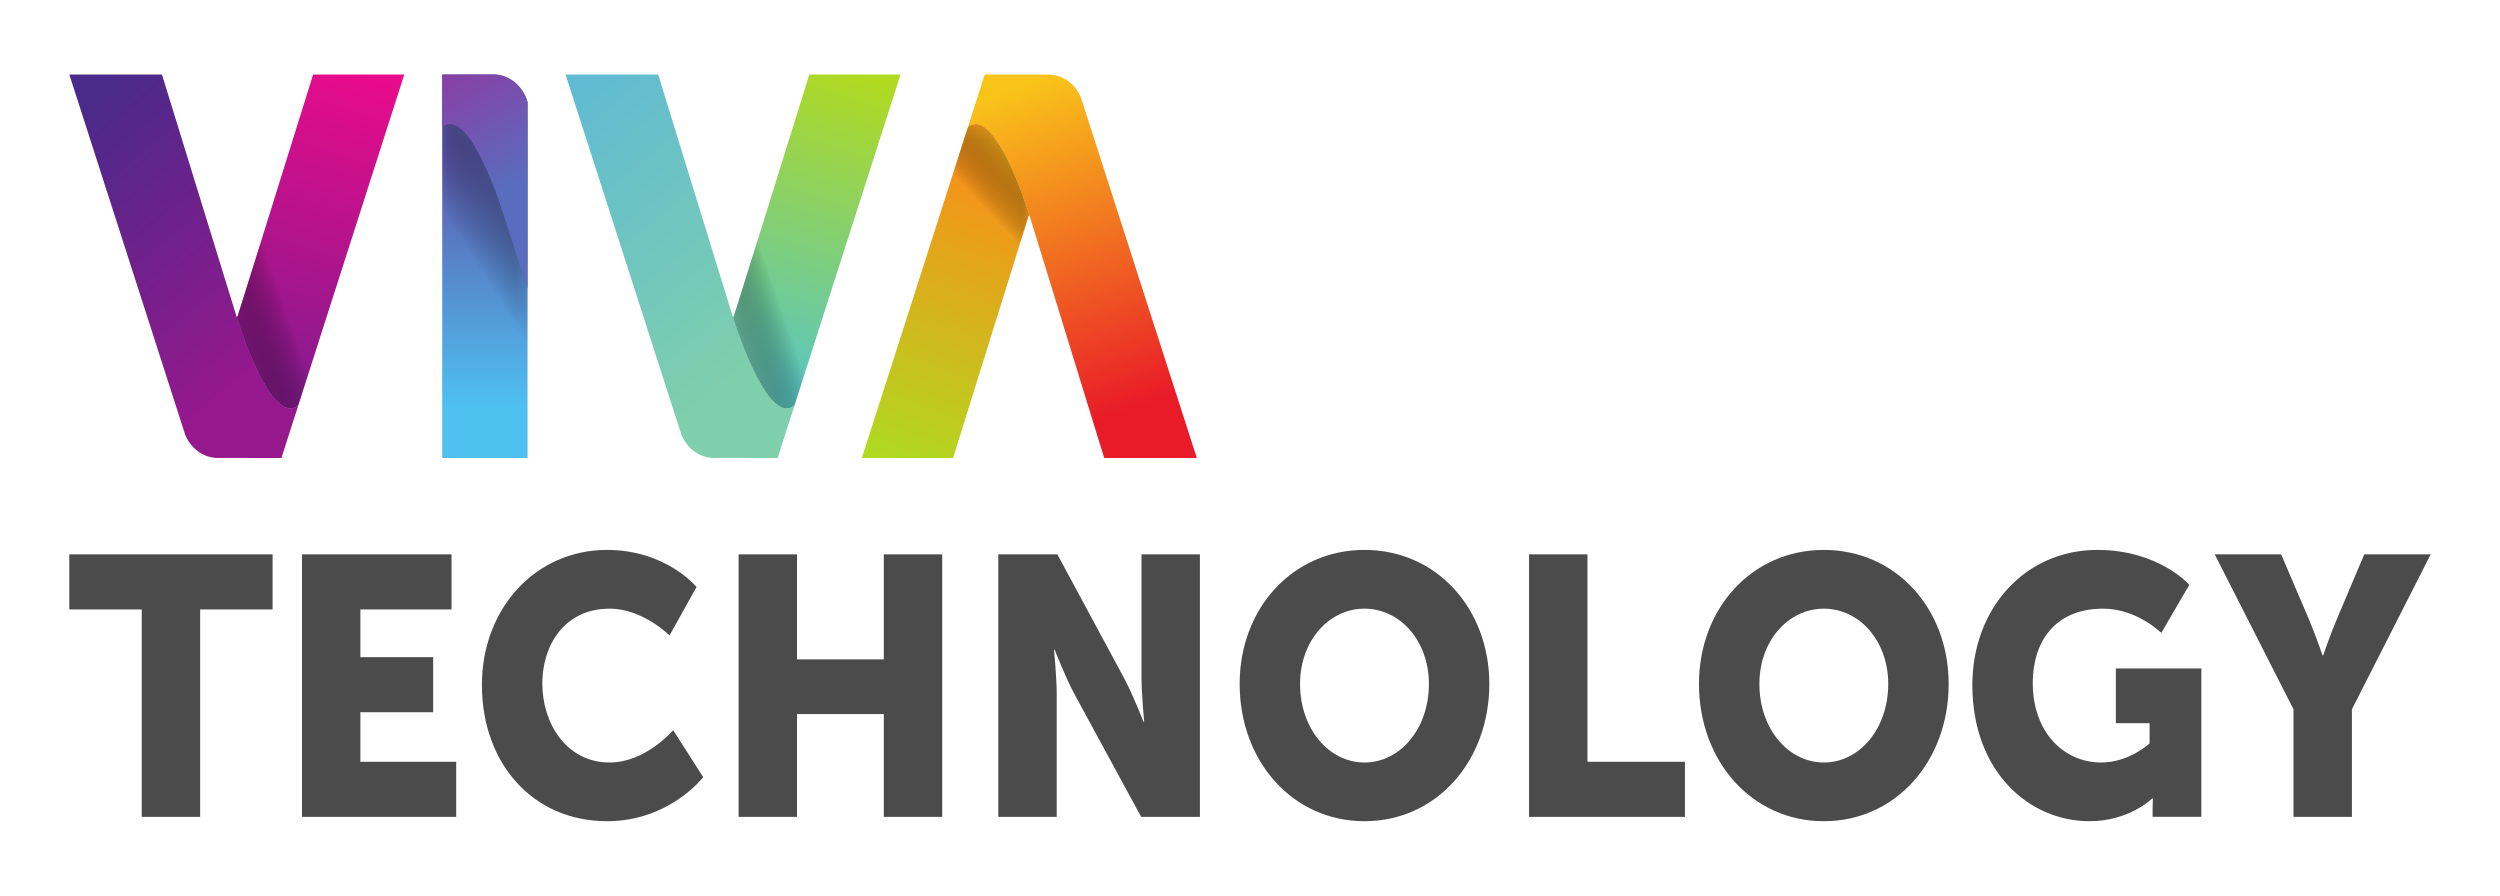 <svg width="187" height="67" viewBox="0 0 187 67" fill="none" xmlns="http://www.w3.org/2000/svg">
<g id="Logo_Viva_Technology 1" clip-path="url(#clip0_724_609)">
<g id="g2639">
<g id="g2641">
<g id="g2647">
<g id="g2649">
<path id="path2659" d="M33.078 5.575V34.257H39.461V7.635C39.116 6.44 38.099 5.575 36.899 5.575H33.078Z" fill="url(#paint0_linear_724_609)"/>
</g>
</g>
</g>
</g>
<g id="g2661">
<g id="Clip path group">
<mask id="mask0_724_609" style="mask-type:luminance" maskUnits="userSpaceOnUse" x="-20" y="-15" width="228" height="115">
<g id="clipPath2667">
<path id="path2665" d="M-19.901 99.714H207.51V-14.806H-19.901V99.714Z" fill="white"/>
</g>
</mask>
<g mask="url(#mask0_724_609)">
<g id="g2663">
<g id="g2669">
<g id="g2703">
<g id="Clip path group_2">
<mask id="mask1_724_609" style="mask-type:luminance" maskUnits="userSpaceOnUse" x="33" y="8" width="7" height="24">
<g id="clipPath2675">
<path id="path2673" d="M33.078 8.785H39.461V31.657H33.078V8.785Z" fill="white"/>
</g>
</mask>
<g mask="url(#mask1_724_609)">
<g id="g2701">
<g id="g2699">
<g id="g2697">
<g id="g2695">
<g id="g2693">
<path id="path2691" d="M33.078 8.793V19.259C35.262 18.195 37.796 26.528 37.796 26.528L39.46 31.657V8.785L33.078 8.793Z" fill="url(#paint1_linear_724_609)"/>
</g>
</g>
</g>
</g>
</g>
</g>
</g>
</g>
</g>
</g>
</g>
</g>
</g>
<g id="g2705">
<g id="g2707">
<g id="g2713">
<g id="g2715">
<path id="path2725" d="M33.078 5.574V9.508C35.161 7.817 37.696 16.154 37.696 16.154L39.461 21.597V15.039V7.635C39.129 6.484 38.173 5.636 37.029 5.569L33.078 5.574Z" fill="url(#paint2_linear_724_609)"/>
</g>
</g>
</g>
</g>
<g id="g2727">
<g id="g2729">
<g id="g2735">
<g id="g2737">
<path id="path2747" d="M72.4 9.508C74.244 8.009 76.445 14.389 76.921 15.855L77.017 16.155L82.595 34.257H89.522L80.86 7.32C80.449 6.314 79.546 5.61 78.486 5.577L73.657 5.575L72.4 9.508Z" fill="url(#paint3_linear_724_609)"/>
</g>
</g>
</g>
</g>
<g id="g2749">
<g id="g2751">
<g id="g2757">
<g id="g2759">
<path id="path2767" d="M72.401 9.508L64.467 34.257H64.47H71.288L76.944 16.145H77.015L76.923 15.855C76.497 14.542 74.684 9.284 72.985 9.282C72.789 9.282 72.593 9.353 72.401 9.508Z" fill="url(#paint4_linear_724_609)"/>
</g>
</g>
</g>
</g>
<g id="g2769">
<g id="Clip path group_3">
<mask id="mask2_724_609" style="mask-type:luminance" maskUnits="userSpaceOnUse" x="-20" y="-15" width="228" height="115">
<g id="clipPath2775">
<path id="path2773" d="M-19.901 99.714H207.51V-14.806H-19.901V99.714Z" fill="white"/>
</g>
</mask>
<g mask="url(#mask2_724_609)">
<g id="g2771">
<g id="g2777">
<g id="g2811">
<g id="Clip path group_4">
<mask id="mask3_724_609" style="mask-type:luminance" maskUnits="userSpaceOnUse" x="70" y="9" width="8" height="16">
<g id="clipPath2783">
<path id="path2781" d="M70.787 9.278H77.014V24.438H70.787V9.278Z" fill="white"/>
</g>
</mask>
<g mask="url(#mask3_724_609)">
<g id="g2809">
<g id="g2807">
<g id="g2805">
<g id="g2803">
<g id="g2801">
<path id="path2799" d="M72.97 9.278C72.778 9.281 72.586 9.353 72.399 9.504L70.787 14.528C71.713 16.167 72.465 18.363 72.72 19.15L72.814 19.45L74.353 24.438L76.943 16.141H77.014L76.921 15.851C76.497 14.539 74.693 9.305 72.997 9.278H72.97Z" fill="url(#paint5_linear_724_609)"/>
</g>
</g>
</g>
</g>
</g>
</g>
</g>
</g>
</g>
</g>
</g>
</g>
</g>
<g id="g2813">
<g id="g2815">
<g id="g2821">
<g id="g2823">
<path id="path2831" d="M60.54 5.574L54.885 23.686H54.813L54.904 23.976C55.382 25.443 57.582 31.821 59.427 30.323L67.361 5.574H60.54Z" fill="url(#paint6_linear_724_609)"/>
</g>
</g>
</g>
</g>
<g id="g2833">
<g id="Clip path group_5">
<mask id="mask4_724_609" style="mask-type:luminance" maskUnits="userSpaceOnUse" x="-20" y="-15" width="228" height="115">
<g id="clipPath2839">
<path id="path2837" d="M-19.901 99.714H207.51V-14.806H-19.901V99.714Z" fill="white"/>
</g>
</mask>
<g mask="url(#mask4_724_609)">
<g id="g2835">
<g id="g2841">
<g id="g2875">
<g id="Clip path group_6">
<mask id="mask5_724_609" style="mask-type:luminance" maskUnits="userSpaceOnUse" x="54" y="15" width="8" height="16">
<g id="clipPath2847">
<path id="path2845" d="M54.149 15.387H61.038V30.955H54.149V15.387Z" fill="white"/>
</g>
</mask>
<g mask="url(#mask5_724_609)">
<g id="g2873">
<g id="g2871">
<g id="g2869">
<g id="g2867">
<g id="g2865">
<path id="path2863" d="M54.883 23.684H54.813L54.812 23.68L54.149 26.036L55.73 30.955L59.228 30.949L61.04 25.297C60.113 23.657 59.362 21.462 59.108 20.673L59.012 20.376L57.475 15.387L54.883 23.684Z" fill="url(#paint7_linear_724_609)"/>
</g>
</g>
</g>
</g>
</g>
</g>
</g>
</g>
</g>
</g>
</g>
</g>
</g>
<g id="g2877">
<g id="g2879">
<g id="g2885">
<g id="g2887">
<path id="path2895" d="M42.302 5.575L50.968 32.511C51.378 33.517 52.281 34.223 53.342 34.255L58.169 34.257L59.427 30.324C57.582 31.822 55.382 25.444 54.905 23.977L54.81 23.678L49.232 5.575H42.302Z" fill="url(#paint8_linear_724_609)"/>
</g>
</g>
</g>
</g>
<g id="g2897">
<g id="g2899">
<g id="g2905">
<g id="g2907">
<path id="path2915" d="M23.423 5.574L17.766 23.686H17.696L17.787 23.976C18.263 25.443 20.465 31.821 22.31 30.323L30.242 5.574H23.423Z" fill="url(#paint9_linear_724_609)"/>
</g>
</g>
</g>
</g>
<g id="g2917">
<g id="Clip path group_7">
<mask id="mask6_724_609" style="mask-type:luminance" maskUnits="userSpaceOnUse" x="-20" y="-15" width="228" height="115">
<g id="clipPath2923">
<path id="path2921" d="M-19.901 99.714H207.51V-14.806H-19.901V99.714Z" fill="white"/>
</g>
</mask>
<g mask="url(#mask6_724_609)">
<g id="g2919">
<g id="g2925">
<g id="g2959">
<g id="Clip path group_8">
<mask id="mask7_724_609" style="mask-type:luminance" maskUnits="userSpaceOnUse" x="17" y="15" width="7" height="16">
<g id="clipPath2931">
<path id="path2929" d="M17.029 15.387H23.92V30.955H17.029V15.387Z" fill="white"/>
</g>
</mask>
<g mask="url(#mask7_724_609)">
<g id="g2957">
<g id="g2955">
<g id="g2953">
<g id="g2951">
<g id="g2949">
<path id="path2947" d="M17.765 23.684H17.695L17.694 23.68L17.029 26.036L18.612 30.955L22.11 30.949L23.92 25.3V25.295C22.995 23.656 22.244 21.462 21.989 20.673L21.893 20.376L20.356 15.387L17.765 23.684Z" fill="url(#paint10_linear_724_609)"/>
</g>
</g>
</g>
</g>
</g>
</g>
</g>
</g>
</g>
</g>
</g>
</g>
</g>
<g id="g2961">
<g id="g2963">
<g id="g2969">
<g id="g2971">
<path id="path2981" d="M5.185 5.575L13.85 32.511C14.261 33.517 15.163 34.223 16.224 34.255L21.052 34.257L22.309 30.324C20.465 31.822 18.264 25.444 17.788 23.977L17.693 23.678L12.114 5.575H5.185Z" fill="url(#paint11_linear_724_609)"/>
</g>
</g>
</g>
</g>
<g id="g2983">
<g id="g2985">
<g id="g2991">
<g id="g2993">
<path id="path3003" d="M5.185 41.466V45.586H10.603V61.102H14.972V45.586H20.39V41.466H5.185Z" fill="#4B4B4B"/>
</g>
</g>
</g>
</g>
<g id="g3005">
<g id="g3007">
<g id="g3013">
<g id="g3015">
<path id="path3025" d="M22.588 41.466V61.102H34.124V56.981H26.957V53.275H32.4V49.155H26.957V45.586H33.774V41.466H22.588Z" fill="#4B4B4B"/>
</g>
</g>
</g>
</g>
<g id="g3027">
<g id="g3029">
<g id="g3035">
<g id="g3037">
<path id="path3047" d="M36.047 51.24C36.047 57.06 39.816 61.426 45.409 61.426C50.08 61.426 52.601 58.131 52.601 58.131L50.353 54.616C50.353 54.616 48.306 57.035 45.609 57.035C42.313 57.035 40.565 54.04 40.565 51.13C40.565 48.3 42.188 45.528 45.609 45.528C48.081 45.528 50.08 47.531 50.08 47.531L52.102 43.907C52.102 43.907 49.829 41.134 45.409 41.134C40.041 41.134 36.047 45.528 36.047 51.24Z" fill="#4B4B4B"/>
</g>
</g>
</g>
</g>
<g id="g3049">
<g id="g3051">
<g id="g3057">
<g id="g3059">
<path id="path3069" d="M66.108 41.466V49.32H59.617V41.466H55.248V61.102H59.617V53.412H66.108V61.102H70.478V41.466H66.108Z" fill="#4B4B4B"/>
</g>
</g>
</g>
</g>
<g id="g3071">
<g id="g3073">
<g id="g3079">
<g id="g3081">
<path id="path3091" d="M85.383 41.466V50.637C85.383 51.874 85.583 53.988 85.583 53.988H85.533C85.533 53.988 84.733 51.929 84.035 50.637L79.091 41.466H74.672V61.102H79.043V51.956C79.043 50.721 78.842 48.606 78.842 48.606H78.892C78.892 48.606 79.691 50.664 80.389 51.956L85.358 61.102H89.753V41.466H85.383Z" fill="#4B4B4B"/>
</g>
</g>
</g>
</g>
<g id="g3093">
<g id="g3095">
<g id="g3101">
<g id="g3103">
<path id="path3113" d="M92.726 51.157C92.726 56.924 96.67 61.426 102.063 61.426C107.455 61.426 111.4 56.924 111.4 51.157C111.4 45.528 107.455 41.134 102.063 41.134C96.67 41.134 92.726 45.528 92.726 51.157ZM97.245 51.157C97.245 47.944 99.392 45.528 102.063 45.528C104.734 45.528 106.882 47.944 106.882 51.157C106.882 54.506 104.734 57.035 102.063 57.035C99.392 57.035 97.245 54.506 97.245 51.157Z" fill="#4B4B4B"/>
</g>
</g>
</g>
</g>
<g id="g3115">
<g id="g3117">
<g id="g3123">
<g id="g3125">
<path id="path3135" d="M114.374 41.466V61.102H126.033V56.981H118.742V41.466H114.374Z" fill="#4B4B4B"/>
</g>
</g>
</g>
</g>
<g id="g3137">
<g id="g3139">
<g id="g3145">
<g id="g3147">
<path id="path3157" d="M127.084 51.157C127.084 56.924 131.029 61.426 136.422 61.426C141.815 61.426 145.76 56.924 145.76 51.157C145.76 45.528 141.815 41.134 136.422 41.134C131.029 41.134 127.084 45.528 127.084 51.157ZM131.603 51.157C131.603 47.944 133.75 45.528 136.422 45.528C139.093 45.528 141.24 47.944 141.24 51.157C141.24 54.506 139.093 57.035 136.422 57.035C133.75 57.035 131.603 54.506 131.603 51.157Z" fill="#4B4B4B"/>
</g>
</g>
</g>
</g>
<g id="g3159">
<g id="g3161">
<g id="g3167">
<g id="g3169">
<path id="path3179" d="M147.532 51.24C147.532 57.665 151.727 61.426 156.295 61.426C159.267 61.426 160.99 59.724 160.99 59.724H161.039C161.039 59.724 161.014 60.136 161.014 60.549V61.099H164.661V50.002H158.267V54.094H160.79V55.605C160.79 55.605 159.268 57.035 157.171 57.035C154.398 57.035 152.05 54.808 152.05 51.073C152.05 48.162 153.575 45.528 157.32 45.528C159.841 45.528 161.665 47.34 161.665 47.34L163.762 43.742C163.762 43.742 161.465 41.134 156.894 41.134C151.452 41.134 147.532 45.528 147.532 51.24Z" fill="#4B4B4B"/>
</g>
</g>
</g>
</g>
<g id="g3181">
<g id="g3183">
<g id="g3189">
<g id="g3191">
<path id="path3201" d="M176.846 41.466L174.848 46.19C174.275 47.534 173.775 49.019 173.775 49.019H173.725C173.725 49.019 173.225 47.534 172.651 46.19L170.629 41.466H165.661L171.554 53.055V61.102H175.923V53.055L181.815 41.466H176.846Z" fill="#4B4B4B"/>
</g>
</g>
</g>
</g>
</g>
<defs>
<linearGradient id="paint0_linear_724_609" x1="36.27" y1="11.066" x2="36.27" y2="32.942" gradientUnits="userSpaceOnUse">
<stop stop-color="#5E54AC"/>
<stop offset="0.895" stop-color="#4EC1F1"/>
<stop offset="1" stop-color="#4EC1F1"/>
</linearGradient>
<linearGradient id="paint1_linear_724_609" x1="43.011" y1="15.248" x2="35.677" y2="19.87" gradientUnits="userSpaceOnUse">
<stop stop-color="#5A6CBD"/>
<stop offset="1" stop-opacity="0"/>
</linearGradient>
<linearGradient id="paint2_linear_724_609" x1="34.534" y1="4.784" x2="42.008" y2="18.545" gradientUnits="userSpaceOnUse">
<stop stop-color="#893FA4"/>
<stop offset="0.621" stop-color="#5A6CBD"/>
<stop offset="1" stop-color="#5A6CBD"/>
</linearGradient>
<linearGradient id="paint3_linear_724_609" x1="76.409" y1="6.333" x2="86.048" y2="34.437" gradientUnits="userSpaceOnUse">
<stop stop-color="#F9C41A"/>
<stop offset="0.862" stop-color="#E91B28"/>
<stop offset="1" stop-color="#E91B28"/>
</linearGradient>
<linearGradient id="paint4_linear_724_609" x1="67.651" y1="34.705" x2="75.62" y2="13.908" gradientUnits="userSpaceOnUse">
<stop stop-color="#B0D920"/>
<stop offset="1" stop-color="#F79119"/>
</linearGradient>
<linearGradient id="paint5_linear_724_609" x1="77.846" y1="12.094" x2="73.855" y2="15.843" gradientUnits="userSpaceOnUse">
<stop stop-color="#F8B81B"/>
<stop offset="1" stop-opacity="0"/>
</linearGradient>
<linearGradient id="paint6_linear_724_609" x1="63.63" y1="5.428" x2="56.142" y2="28.559" gradientUnits="userSpaceOnUse">
<stop stop-color="#B0D920"/>
<stop offset="1" stop-color="#58C6C4"/>
</linearGradient>
<linearGradient id="paint7_linear_724_609" x1="53.549" y1="25.105" x2="58.6" y2="23.366" gradientUnits="userSpaceOnUse">
<stop stop-color="#7DCEAF"/>
<stop offset="1" stop-opacity="0"/>
</linearGradient>
<linearGradient id="paint8_linear_724_609" x1="34.569" y1="-2.913" x2="58.258" y2="25.765" gradientUnits="userSpaceOnUse">
<stop stop-color="#50B1E7"/>
<stop offset="1" stop-color="#7FCFAC"/>
</linearGradient>
<linearGradient id="paint9_linear_724_609" x1="26.512" y1="5.428" x2="19.024" y2="28.558" gradientUnits="userSpaceOnUse">
<stop stop-color="#E80B8B"/>
<stop offset="1" stop-color="#841B8D"/>
</linearGradient>
<linearGradient id="paint10_linear_724_609" x1="16.43" y1="25.105" x2="21.482" y2="23.366" gradientUnits="userSpaceOnUse">
<stop stop-color="#91198D"/>
<stop offset="1" stop-opacity="0"/>
</linearGradient>
<linearGradient id="paint11_linear_724_609" x1="-2.549" y1="-2.913" x2="21.141" y2="25.764" gradientUnits="userSpaceOnUse">
<stop stop-color="#4A2A8A"/>
<stop offset="0.379" stop-color="#4A2A8A"/>
<stop offset="1" stop-color="#95188D"/>
</linearGradient>
<clipPath id="clip0_724_609">
<rect width="186" height="66" fill="white" transform="translate(0.5 0.5)"/>
</clipPath>
</defs>
</svg>
